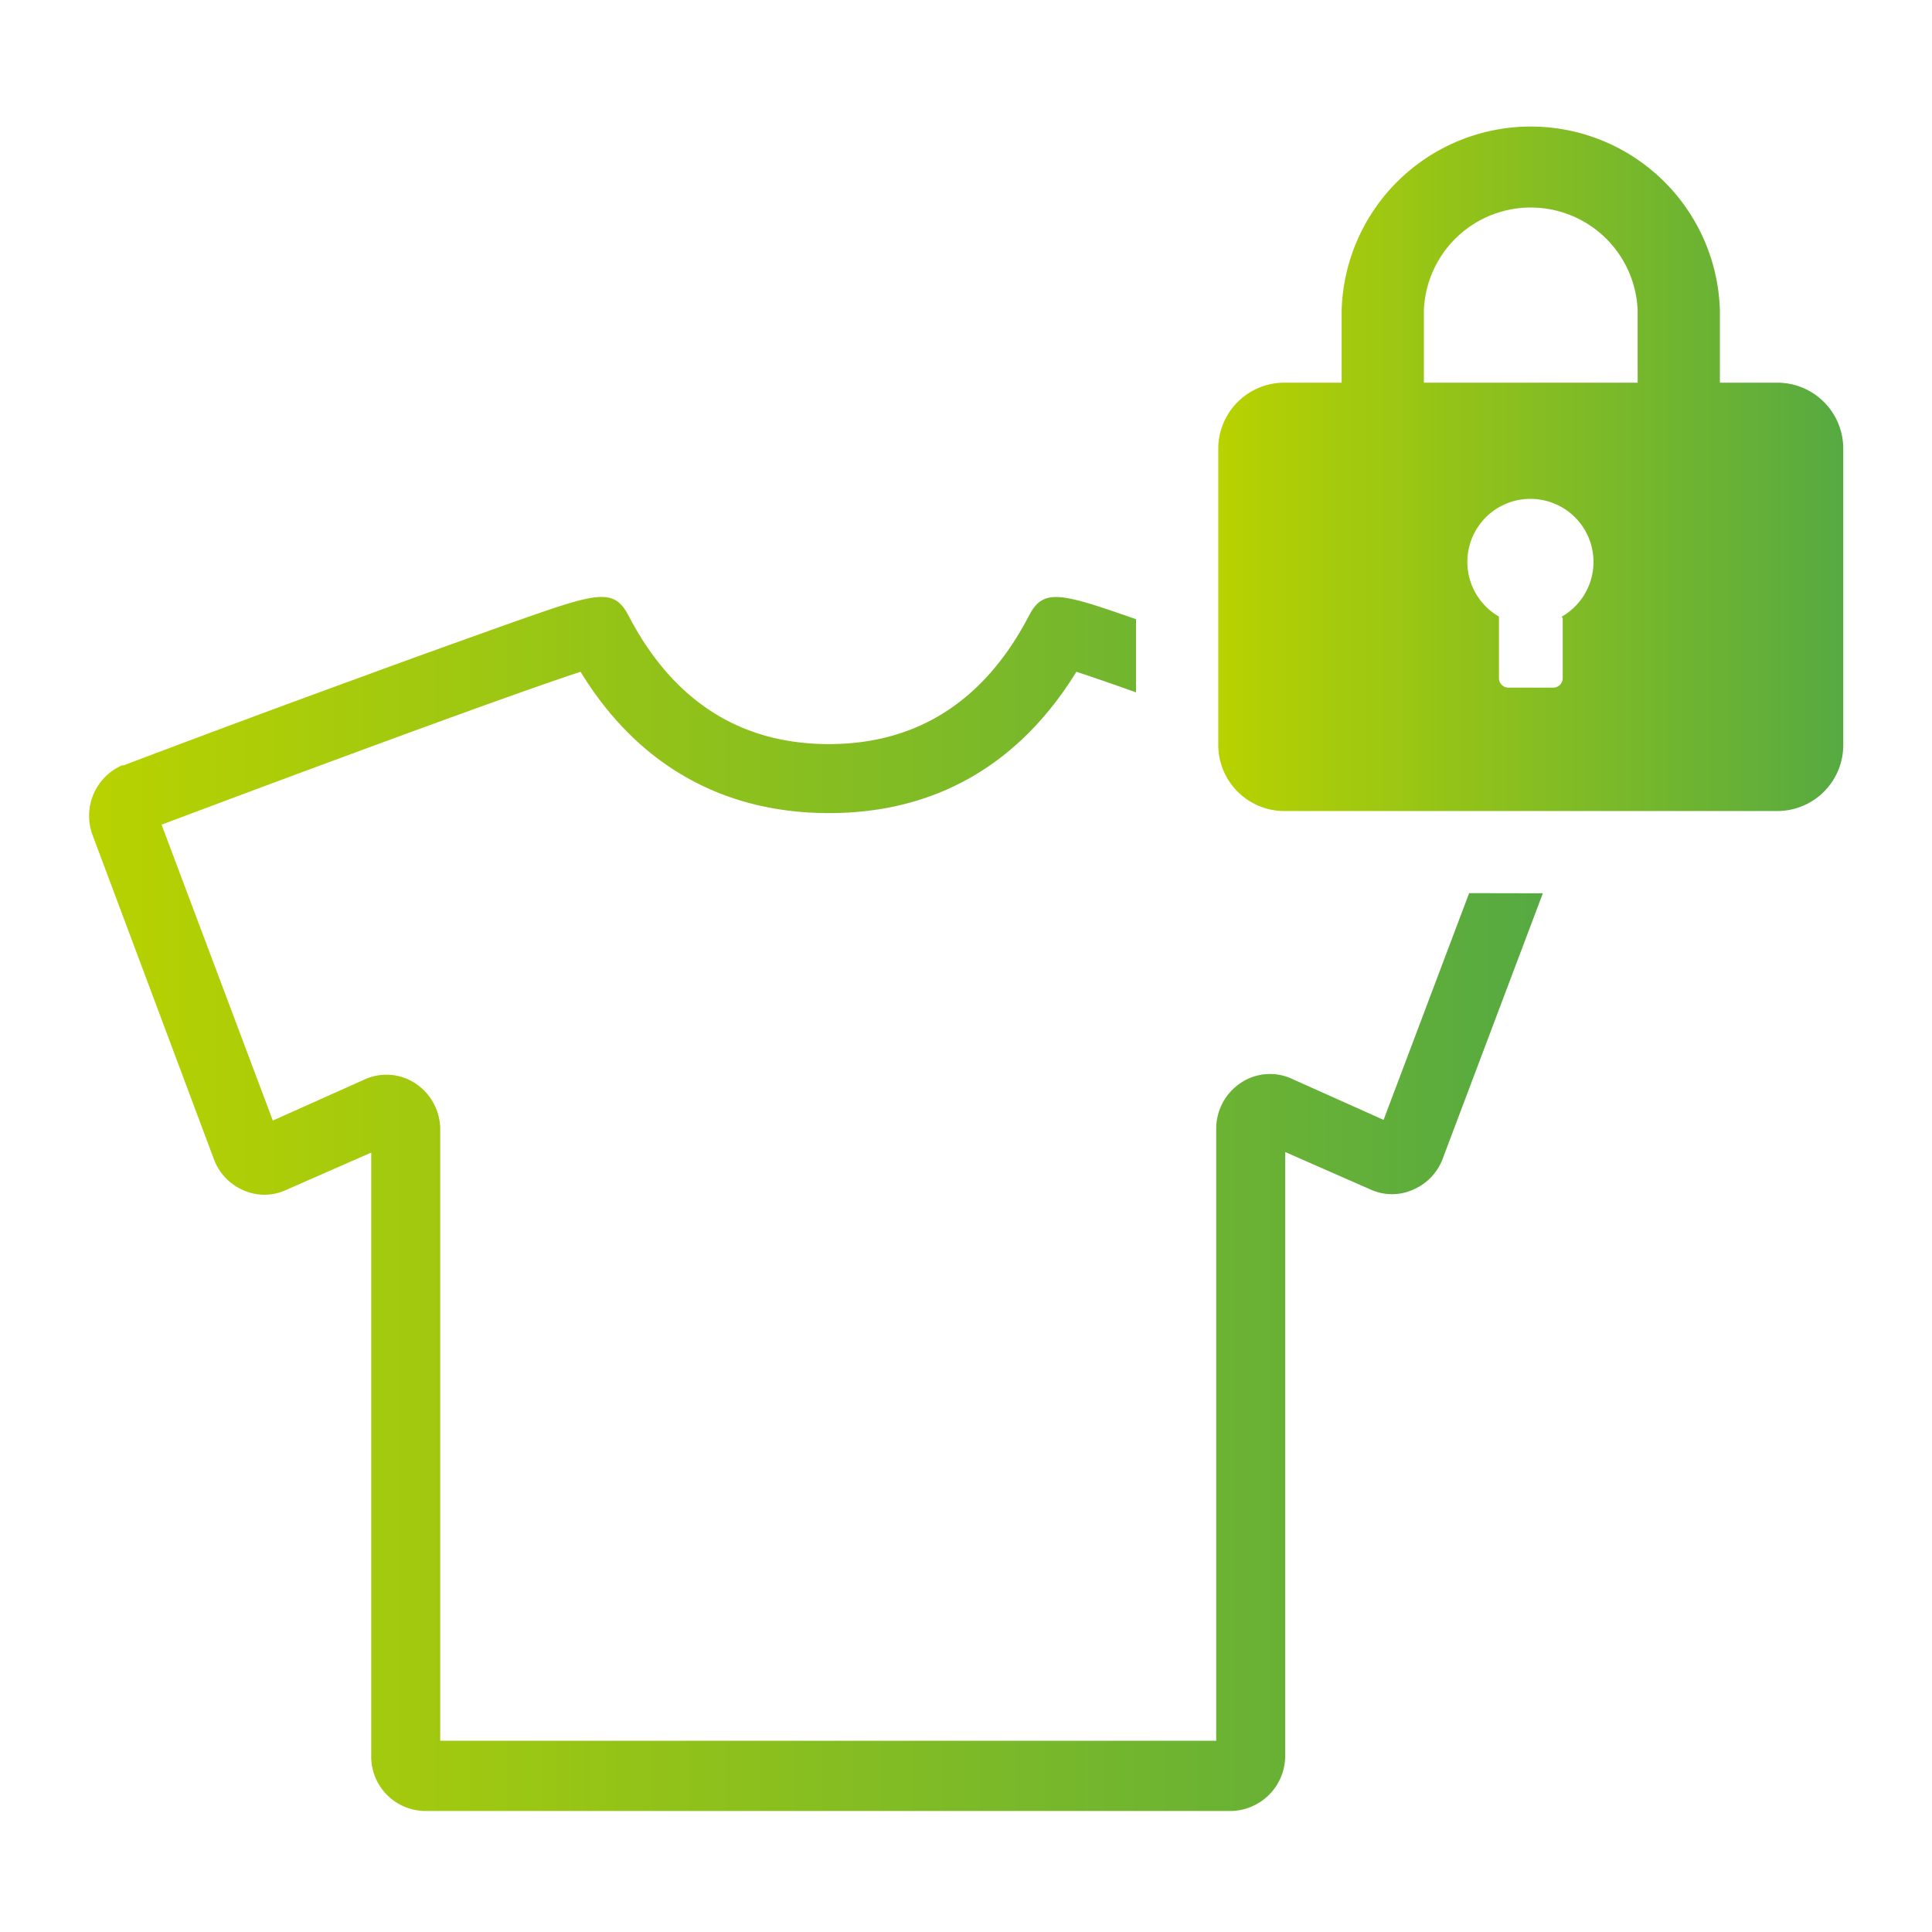 <svg xmlns="http://www.w3.org/2000/svg" xmlns:xlink="http://www.w3.org/1999/xlink" viewBox="0 0 140 140"><defs><style>.a{fill:url(#a);}.b{fill:url(#b);}.c{fill:none;}</style><linearGradient id="a" x1="6.43" y1="87.23" x2="111.8" y2="87.23" gradientUnits="userSpaceOnUse"><stop offset="0" stop-color="#b8d200"/><stop offset="1" stop-color="#56aa41"/></linearGradient><linearGradient id="b" x1="88.28" y1="33.76" x2="133.57" y2="33.76" xlink:href="#a"/></defs><path class="a" d="M106.46,64.72l-6.2,16.43-6.7-3a3.8,3.8,0,0,0-3.62.3,4,4,0,0,0-1.81,3.38v44.31H31.9V81.88a4,4,0,0,0-1.81-3.38,3.8,3.8,0,0,0-3.62-.3l-6.7,3L11.71,59.76c10.22-3.85,25.36-9.45,30.36-11.08,4.1,6.71,10.27,10.24,18,10.24S73.86,55.39,78,48.68c1.05.34,2.54.86,4.32,1.49v-5.3c-5.5-1.92-6.72-2.26-7.76-.25h0c-3.21,6.17-8.09,9.3-14.5,9.3s-11.3-3.13-14.51-9.3c-1.08-2.09-2.34-1.65-8.38.47-2.8,1-6.68,2.38-11.54,4.17-8.25,3-16.59,6.17-16.67,6.2l-.12,0a4,4,0,0,0-2.1,5.14L15.5,84a3.94,3.94,0,0,0,2.16,2.26,3.73,3.73,0,0,0,3,0l6.24-2.74v43.71a3.94,3.94,0,0,0,3.89,4H89.24a4,4,0,0,0,3.89-4V83.48l6.24,2.74a3.73,3.73,0,0,0,3,0A3.94,3.94,0,0,0,104.53,84l7.27-19.27ZM79,46.93Z"/><path class="b" d="M128.8,27.73h-4.17V22.51a13.71,13.71,0,0,0-27.41,0v5.22H93.05a4.79,4.79,0,0,0-4.77,4.77V54a4.79,4.79,0,0,0,4.77,4.77H128.8A4.78,4.78,0,0,0,133.57,54V32.5A4.78,4.78,0,0,0,128.8,27.73Zm-25.62-5.22a7.75,7.75,0,0,1,15.49,0v5.22H103.18Zm10.06,22.33v4.3a.69.69,0,0,1-.69.69h-3.24a.69.69,0,0,1-.69-.69v-4.3a.76.76,0,0,1,0-.16,4.57,4.57,0,1,1,4.56,0A.76.76,0,0,1,113.24,44.84Z"/><rect class="c" width="140" height="140"/></svg>